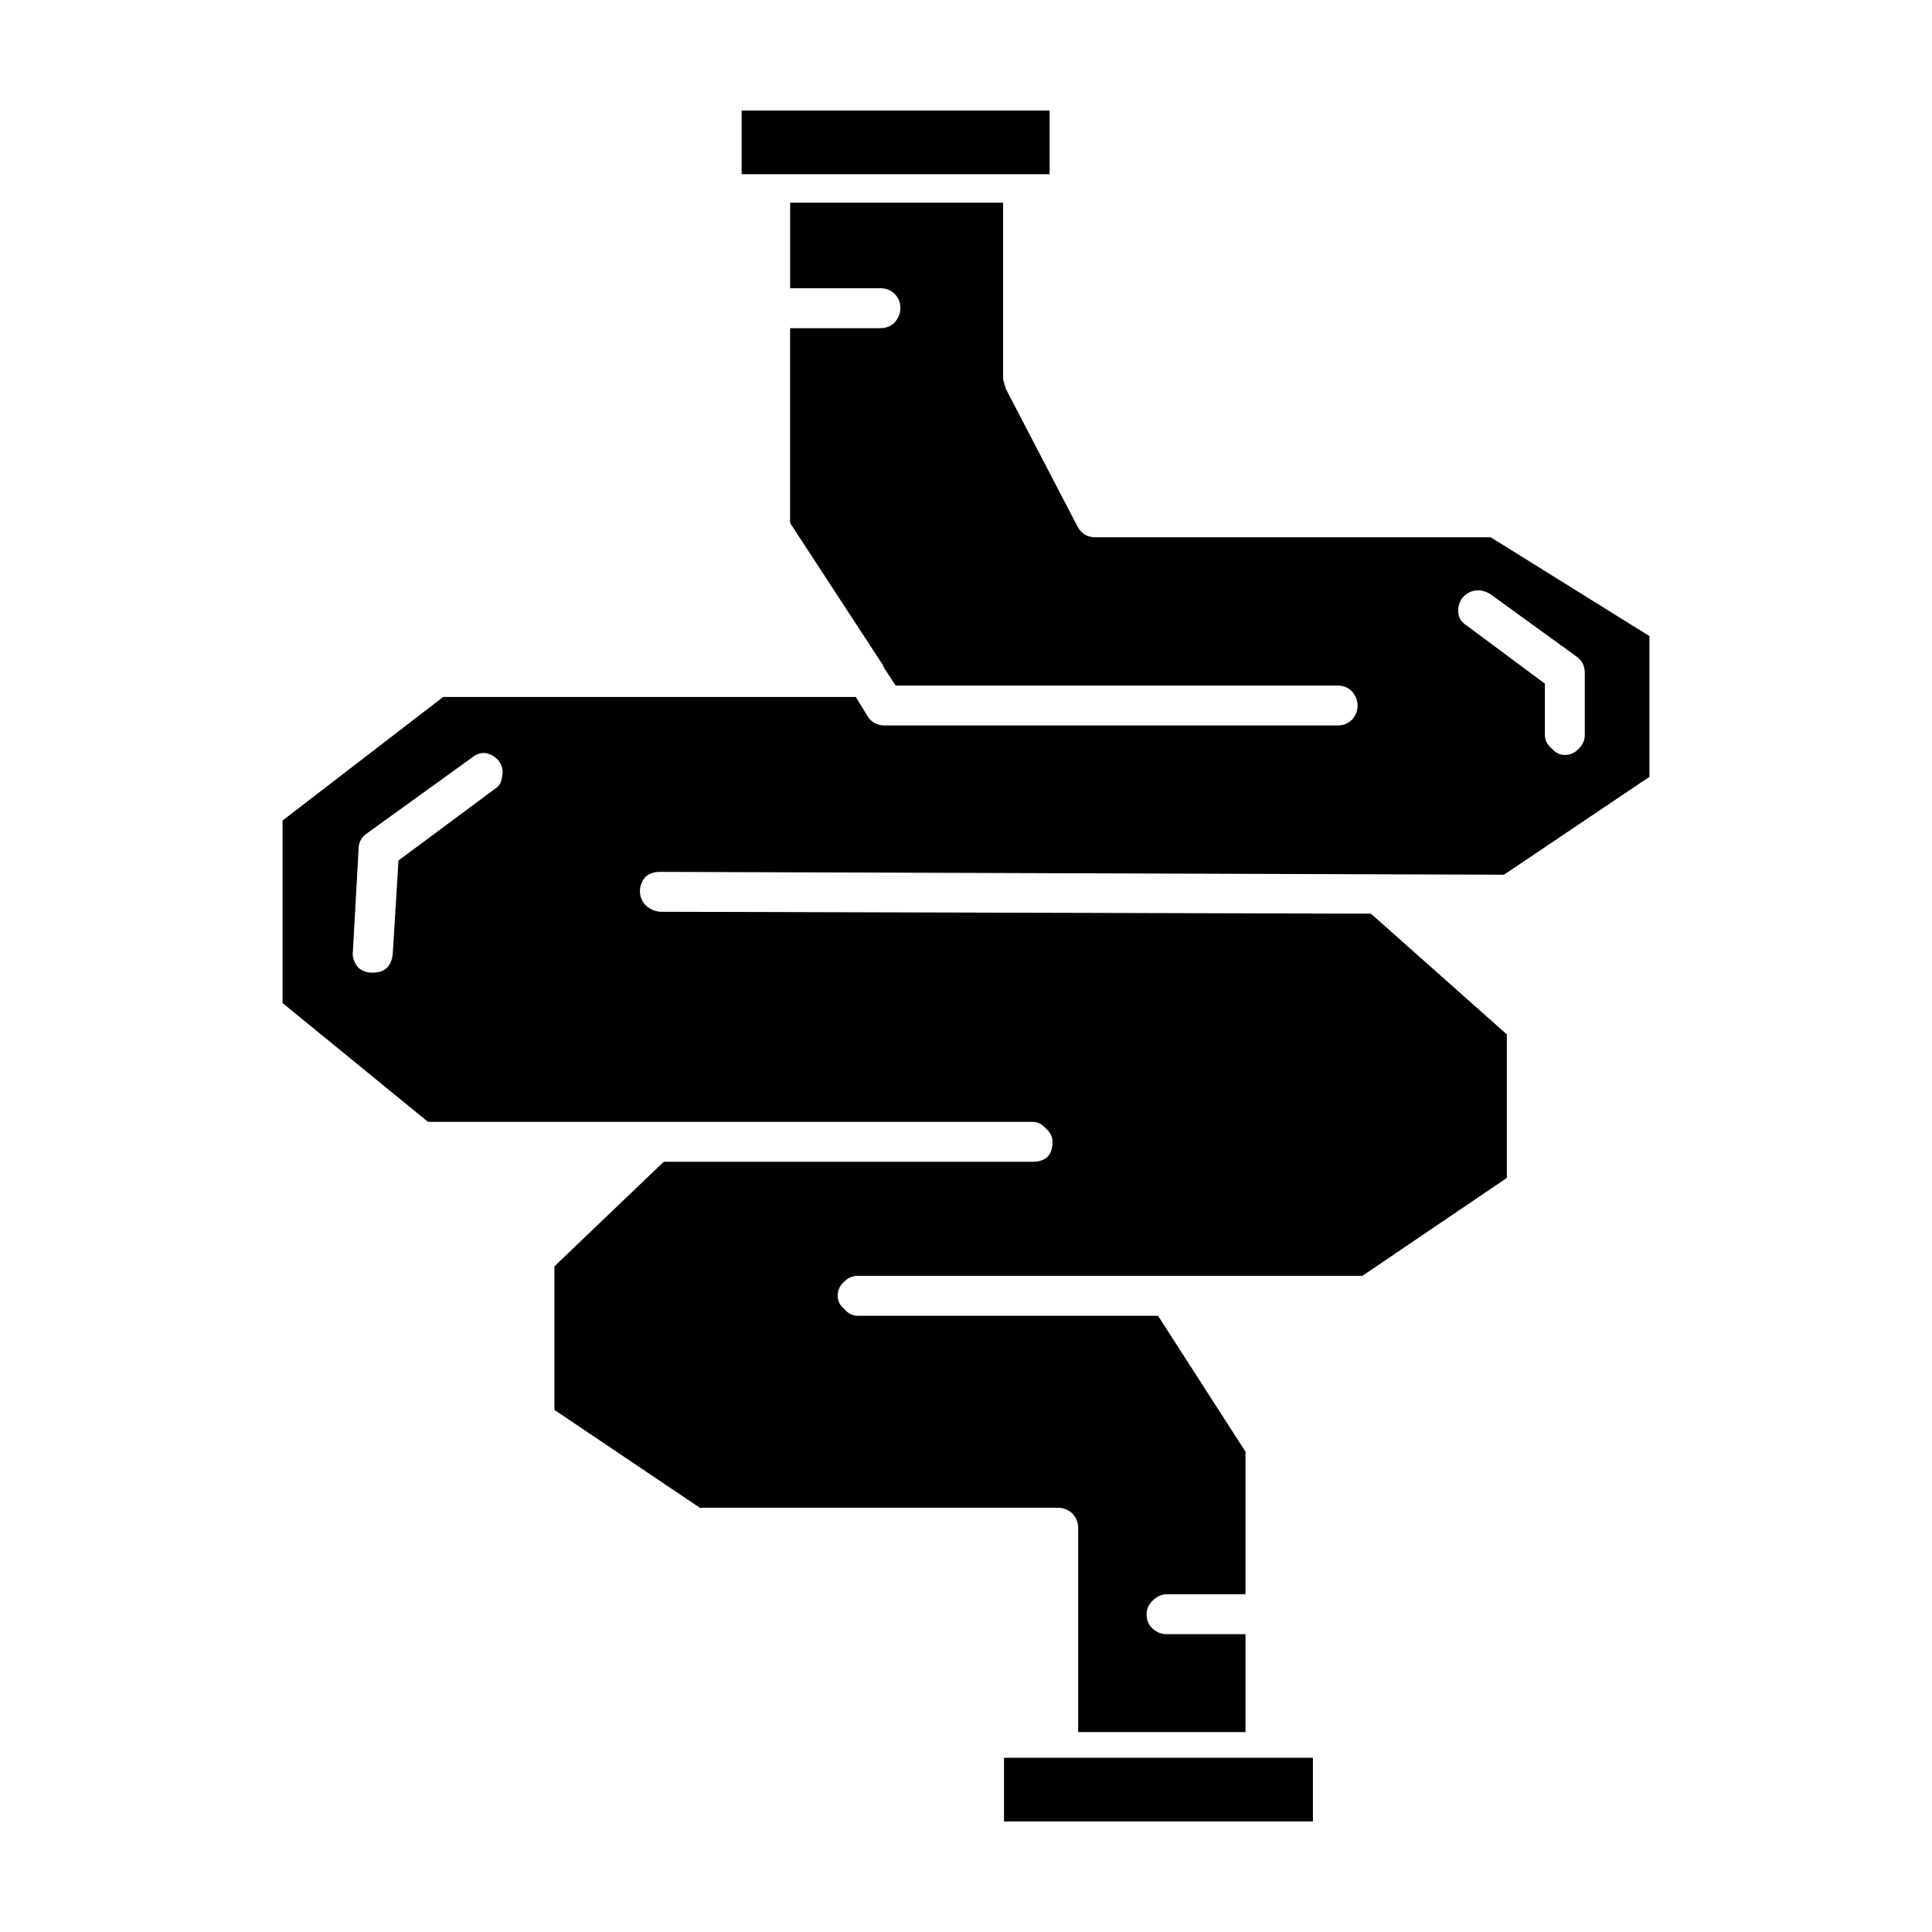 <?xml version="1.0" encoding="UTF-8"?>
<!-- Uploaded to: ICON Repo, www.iconrepo.com, Generator: ICON Repo Mixer Tools -->
<svg fill="#000000" width="800px" height="800px" version="1.1" viewBox="144 144 512 512" xmlns="http://www.w3.org/2000/svg">
 <path d="m530.48 306.54c0.168 1.344 0.926 2.434 2.262 3.273l20.664 15.363v13.605c0 1.344 0.582 2.519 1.762 3.527 1.004 1.172 2.184 1.762 3.523 1.762 1.516 0 2.773-0.59 3.777-1.762 1.012-1.008 1.516-2.184 1.516-3.527v-16.375c0-1.848-0.668-3.273-2.016-4.281l-22.926-16.625c-1.34-0.84-2.688-1.176-4.023-1.008-1.348 0.168-2.519 0.84-3.531 2.016-0.84 1.176-1.172 2.519-1.008 4.031zm-120.41 320.17v-16.879h81.867v16.879zm-133.76-280.87c-0.848-1.176-2.016-1.93-3.531-2.266-1.34-0.168-2.598 0.25-3.777 1.258l-27.957 20.152c-1.348 1.008-2.016 2.348-2.016 4.031l-1.516 27.203c-0.168 1.344 0.254 2.688 1.258 4.031 1.012 1.008 2.273 1.512 3.777 1.512h0.254c3.188 0 4.949-1.68 5.285-5.039l1.516-24.688 25.445-18.895c1.172-0.672 1.84-1.766 2.008-3.273 0.348-1.508 0.094-2.852-0.746-4.027zm64.238-155.68v-16.879h81.613v16.879zm42.066 35.516c0-1.512-0.5-2.769-1.516-3.777-1.004-1.008-2.262-1.512-3.777-1.512h-23.93v-22.672h56.434v46.852l0.746 2.519 18.895 36.273c1.012 2.016 2.609 3.023 4.793 3.023h104.79l42.074 26.195v37.285l-38.543 25.945-223.7-0.75c-1.516 0-2.773 0.418-3.777 1.258-1.004 1.172-1.516 2.434-1.516 3.777 0 1.512 0.512 2.769 1.516 3.777 1.004 1.008 2.262 1.594 3.777 1.762l188.43 0.508 36.023 31.992v38.035l-38.297 25.949h-133.75c-1.348 0-2.519 0.5-3.531 1.512-1.172 1.008-1.762 2.269-1.762 3.777 0 1.344 0.59 2.519 1.762 3.527 1.012 1.172 2.184 1.762 3.531 1.762h79.598l23.184 36.023v37.785h-20.91c-1.348 0-2.609 0.59-3.777 1.762-1.012 1.008-1.516 2.184-1.516 3.527 0 1.512 0.5 2.769 1.516 3.777 1.172 1.008 2.43 1.512 3.777 1.512h20.91v25.949h-44.34v-54.16c0-1.344-0.5-2.606-1.516-3.777-1.172-1.008-2.43-1.512-3.777-1.512h-94.969l-38.543-25.945v-38.039l28.969-27.711h97.742c3.531 0 5.293-1.766 5.293-5.293 0-1.344-0.59-2.519-1.762-3.523-1.012-1.176-2.184-1.766-3.531-1.766l-160.21 0.004-38.543-31.488v-48.367l42.566-32.746h109.33l3.266 5.289c1.012 1.512 2.519 2.269 4.535 2.269h119.91c1.504 0 2.766-0.504 3.777-1.512 1.004-1.008 1.504-2.269 1.504-3.777 0-1.344-0.5-2.606-1.504-3.777-1.012-1.008-2.273-1.512-3.777-1.512h-117.14l-3.277-5.039v-0.25l-24.688-37.785v-51.641h23.93c1.516 0 2.773-0.504 3.777-1.512 1.02-1.18 1.523-2.438 1.523-3.785z" fill-rule="evenodd"/>
</svg>